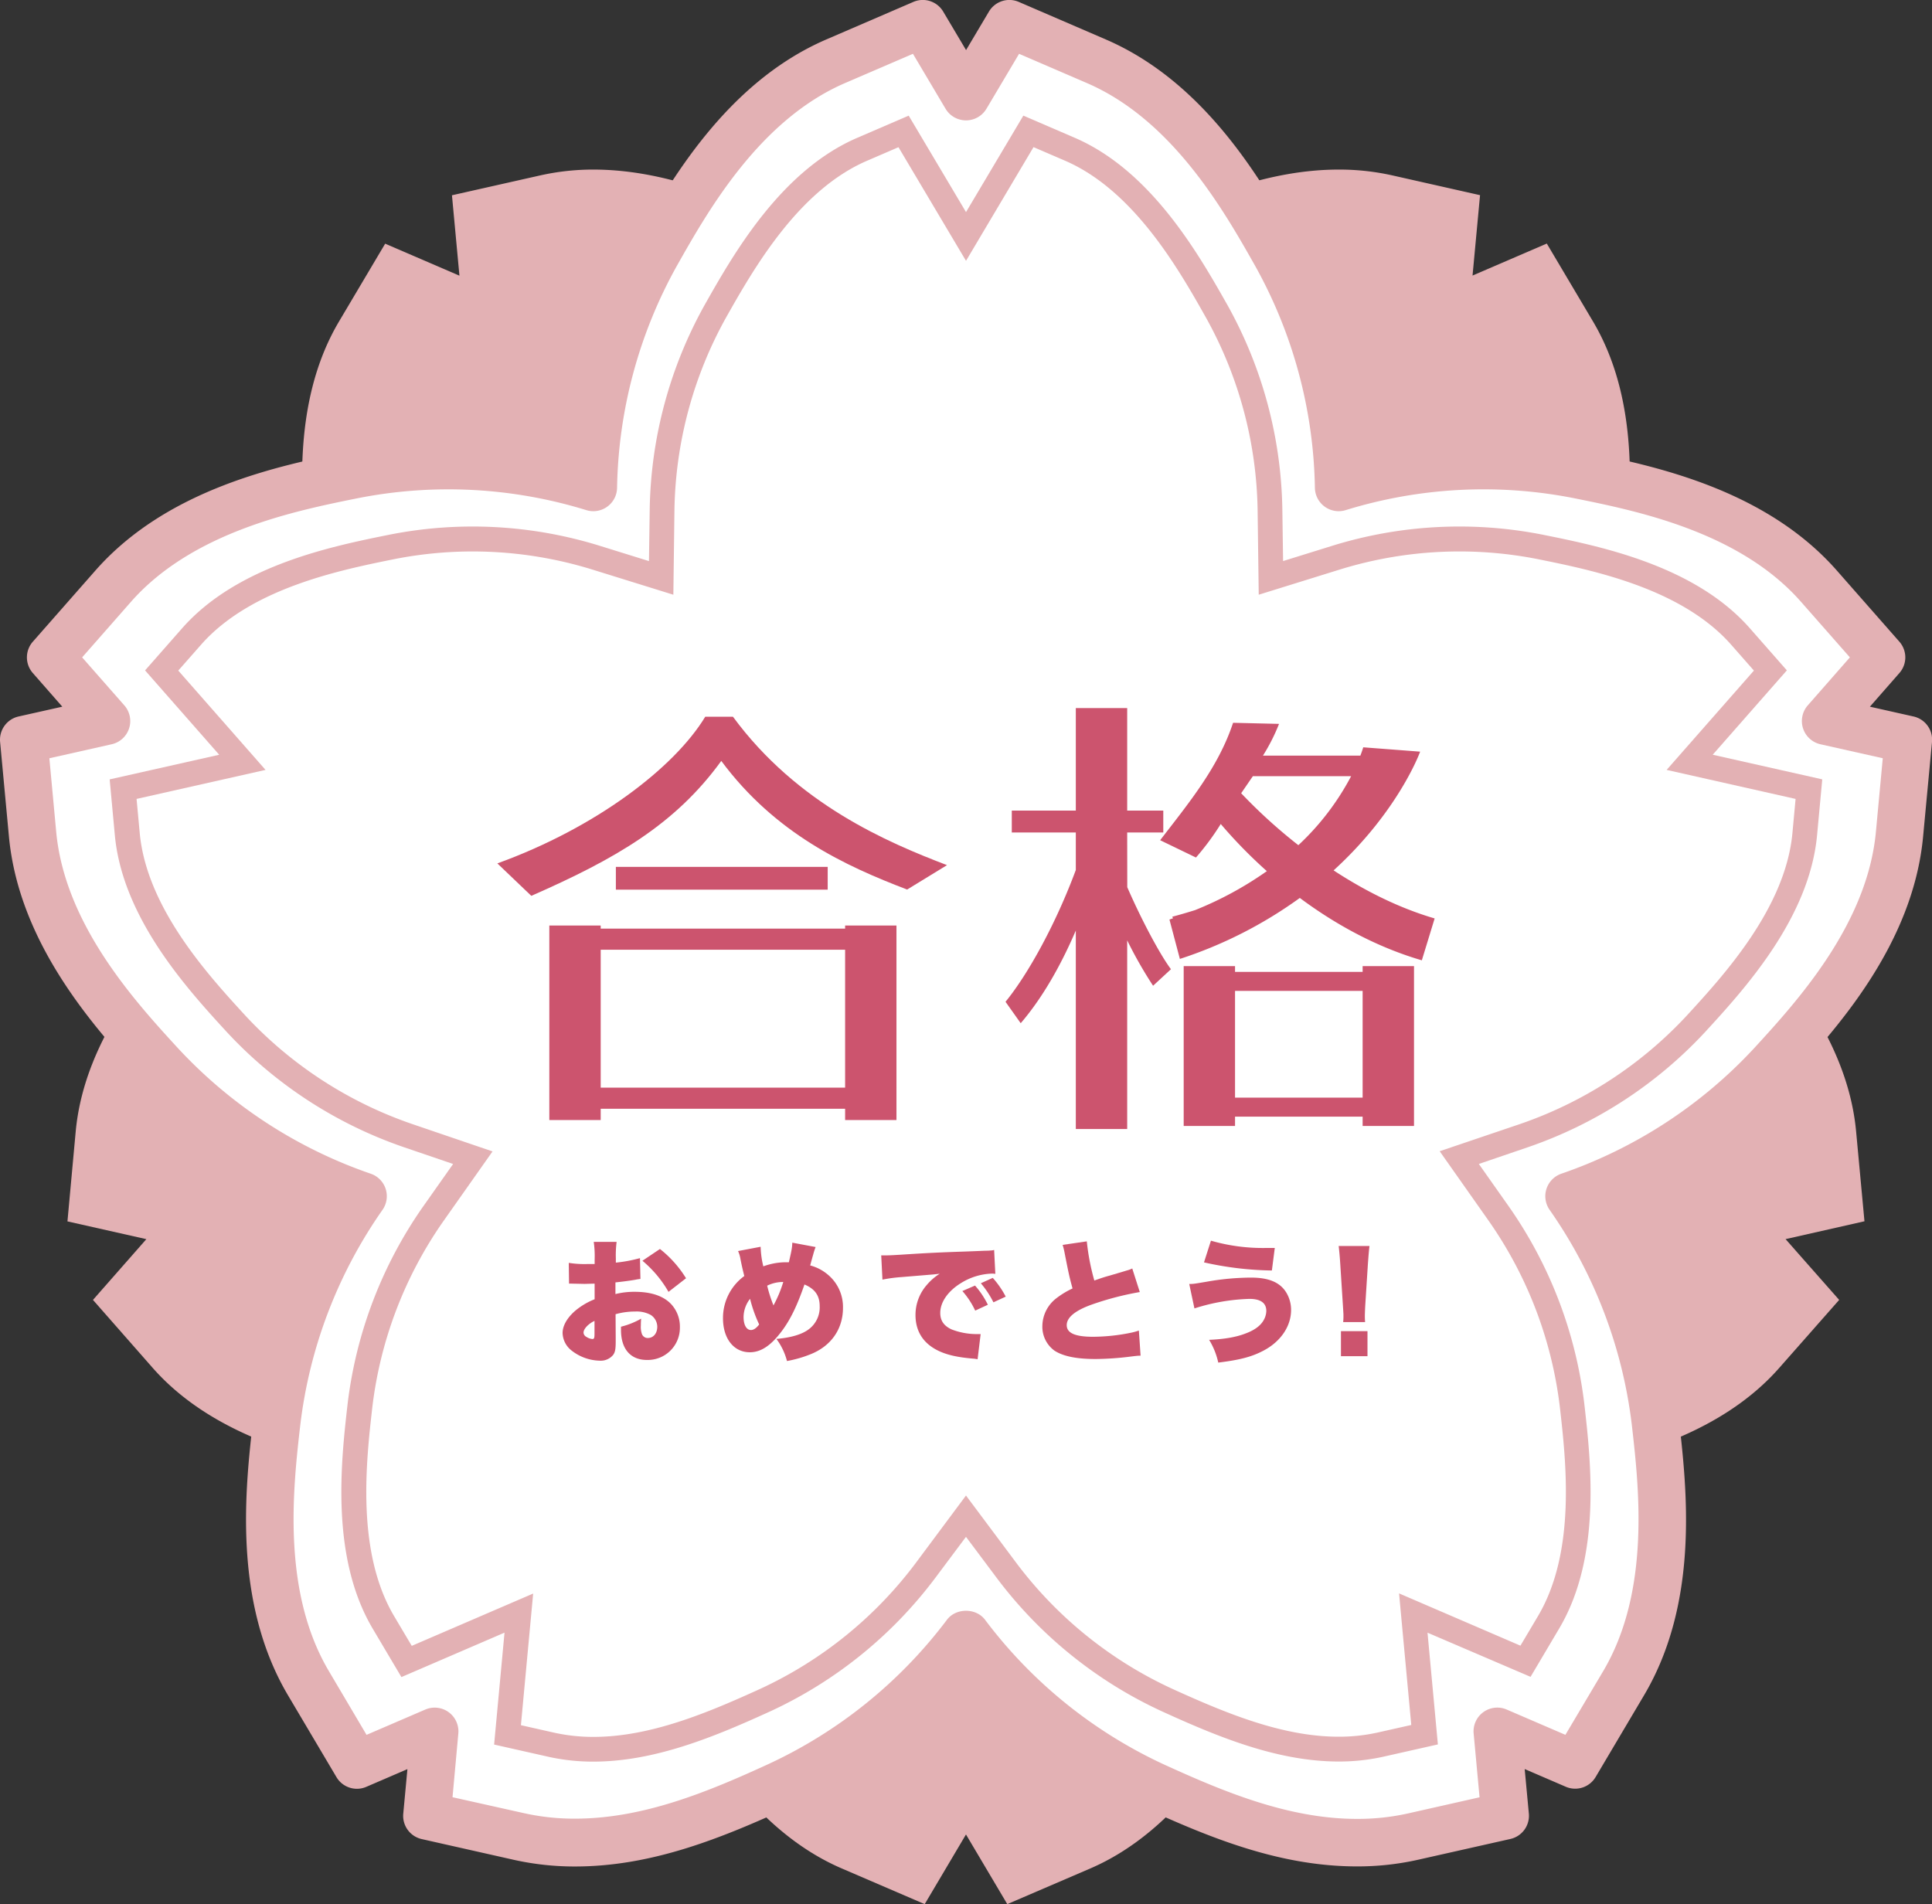 <svg xmlns="http://www.w3.org/2000/svg" viewBox="0 0 720.89 710.56"><rect x="0" y="0" width="720.89" height="710.56" fill="#333333" stroke="none"/><defs><style>.a{fill:#e3b1b4;}.b{fill:#fff;}.c{fill:#cc546e;}</style></defs><path class="a" d="M286.09,133.2c26,0,49.94,10,72.28,20.16a175.82,175.82,0,0,1,66.83,54,175.63,175.63,0,0,1,66.84-54c22.33-10.2,46.31-20.16,72.27-20.16a90.59,90.59,0,0,1,19.82,2.14L617,142.75l-2.8,30,27.71-11.94,17.2,29c18.45,31.08,14,69.93,11.33,93.15a175.81,175.81,0,0,1-30.71,80.26,175.65,175.65,0,0,1,72,46.88c15.8,17.21,42.25,46,45.59,82l3.12,33.56L731,532.32,751,555,728.7,580.31c-23.86,27.15-62.19,34.91-85.09,39.55a174.4,174.4,0,0,1-85.81-4.39,175.68,175.68,0,0,1-22.33,83c-11.49,20.35-30.73,54.4-63.92,68.71L440.6,780.48l-15.41-26-15.4,26-31-13.34c-33.18-14.31-52.42-48.36-63.91-68.71a175.68,175.68,0,0,1-22.33-83,174.24,174.24,0,0,1-85.82,4.38c-22.9-4.63-61.23-12.4-85.09-39.54L99.44,555l19.92-22.67L89.92,525.7,93,492.14c3.35-36,29.79-64.8,45.59-82a175.68,175.68,0,0,1,72-46.88A175.72,175.72,0,0,1,179.94,283c-2.66-23.22-7.11-62.07,11.33-93.15l17.2-29,27.71,11.94-2.79-30,32.87-7.4A90.14,90.14,0,0,1,286.09,133.2Z" transform="translate(-64.75 -69.92)"/><path class="b" d="M571.07,757.54c-27.22,0-52.37-10.45-75.79-21.14a184.28,184.28,0,0,1-70.09-56.64A184.13,184.13,0,0,1,355.1,736.4c-23.42,10.69-48.56,21.14-75.78,21.14a95,95,0,0,1-20.79-2.26l-34.48-7.76L227,716l-29.06,12.51-18-30.38c-19.34-32.59-14.67-73.34-11.88-97.68a184.34,184.34,0,0,1,32.21-84.16,184.34,184.34,0,0,1-75.52-49.16c-16.57-18-44.3-48.26-47.81-86L73.62,346,104.49,339,83.6,315.23l23.34-26.54c25-28.47,65.21-36.61,89.22-41.48a182.8,182.8,0,0,1,90,4.6,184.26,184.26,0,0,1,23.41-87c12.05-21.34,32.22-57,67-72l32.46-14L425.2,106l16.15-27.21,32.45,14c34.8,15,55,50.71,67,72.05a184.16,184.16,0,0,1,23.42,87,182.6,182.6,0,0,1,90-4.59c24,4.86,64.2,13,89.22,41.47l23.33,26.54L745.9,339,776.78,346l-3.28,35.19c-3.51,37.72-31.23,67.95-47.8,86a184.39,184.39,0,0,1-75.52,49.17,184.3,184.3,0,0,1,32.2,84.16c2.78,24.34,7.46,65.09-11.89,97.68l-18,30.38L623.41,716l2.92,31.49-34.47,7.77A95,95,0,0,1,571.07,757.54Z" transform="translate(-64.75 -69.92)"/><path class="a" d="M571.07,766.4h0c-29,0-55.17-10.84-79.47-21.94A194.28,194.28,0,0,1,425.19,694a194.09,194.09,0,0,1-66.41,50.49c-24.3,11.1-50.46,21.94-79.46,21.94a104.23,104.23,0,0,1-22.73-2.46l-34.49-7.77a8.87,8.87,0,0,1-6.88-9.47l1.55-16.63-15.34,6.61a8.86,8.86,0,0,1-11.13-3.62l-18-30.39c-20.86-35.14-16-77.72-13.08-103.16A194.5,194.5,0,0,1,186.7,520.7a194.41,194.41,0,0,1-68.53-47.55c-17.33-18.88-46.32-50.47-50.1-91.19l-3.28-35.19a8.88,8.88,0,0,1,6.88-9.48L88,333.63l-11-12.55a8.86,8.86,0,0,1,0-11.7l23.34-26.55c27-30.69,69-39.21,94.08-44.3a192.49,192.49,0,0,1,83.44,1.76,194.38,194.38,0,0,1,24-79.83c12.61-22.31,33.69-59.64,71.24-75.83l32.46-14a8.86,8.86,0,0,1,11.13,3.62l8.53,14.36,8.53-14.36a8.86,8.86,0,0,1,11.13-3.62l32.45,14c37.54,16.19,58.63,53.52,71.23,75.82a194.41,194.41,0,0,1,24.06,79.84,192.51,192.51,0,0,1,83.4-1.76c25.1,5.08,67.12,13.59,94.12,44.3l23.33,26.55a8.85,8.85,0,0,1,0,11.7l-11,12.55,16.29,3.66a8.87,8.87,0,0,1,6.88,9.48L782.33,382c-3.78,40.69-32.77,72.29-50.09,91.17a194.49,194.49,0,0,1-68.55,47.57,194.58,194.58,0,0,1,27.5,78.76C694.1,625,699,667.55,678.12,702.67l-18,30.39A8.87,8.87,0,0,1,649,736.68l-15.34-6.61,1.55,16.62a8.87,8.87,0,0,1-6.88,9.47l-34.47,7.76A103,103,0,0,1,571.07,766.4ZM233.6,740.58l26.88,6a86,86,0,0,0,18.84,2c25.44,0,49.57-10,72.1-20.34a176,176,0,0,0,66.67-53.88c3.35-4.47,10.85-4.47,14.21,0A176,176,0,0,0,499,728.33c22.53,10.29,46.66,20.34,72.11,20.34a86,86,0,0,0,18.84-2l26.87-6.06-2.2-23.74a8.86,8.86,0,0,1,12.34-9l21.89,9.43,14.06-23.69c17.8-30,13.37-68.86,10.71-92.08a176.28,176.28,0,0,0-30.65-80.12,8.88,8.88,0,0,1,4.39-13.51,176.23,176.23,0,0,0,71.85-46.76c15.81-17.24,42.27-46.09,45.5-80.83l2.56-27.44L744,347.65a8.88,8.88,0,0,1-4.72-14.5L755,315.23,736.8,294.54c-23-26.22-61.41-34-84.32-38.63a174.26,174.26,0,0,0-85.6,4.37,8.87,8.87,0,0,1-11.5-8.34,176,176,0,0,0-22.27-82.76c-11.51-20.37-30.76-54.44-62.82-68.27L445,90l-12.18,20.51a8.85,8.85,0,0,1-7.62,4.33h0a8.87,8.87,0,0,1-7.63-4.33L405.4,90l-25.3,10.9c-32.06,13.83-51.31,47.9-62.81,68.26A176.24,176.24,0,0,0,295,251.94a8.86,8.86,0,0,1-11.49,8.34,174.58,174.58,0,0,0-85.59-4.38c-23,4.65-61.29,12.43-84.34,38.64L95.4,315.23l15.75,17.92a8.87,8.87,0,0,1-4.72,14.5l-23.26,5.23,2.55,27.44c3.23,34.77,29.7,63.6,45.51,80.83a176.16,176.16,0,0,0,71.85,46.76,8.87,8.87,0,0,1,4.38,13.51,176.24,176.24,0,0,0-30.64,80.06c-2.67,23.27-7.12,62.14,10.7,92.14l14,23.69,21.9-9.43a8.86,8.86,0,0,1,12.34,9Z" transform="translate(-64.75 -69.92)"/><path class="b" d="M286.13,722.65A71.7,71.7,0,0,1,270.51,721l-16.43-3.7,4.23-45.42-41.89,18-8.6-14.48c-15.13-25.51-11.15-60.32-8.77-81.12a157,157,0,0,1,27.33-71.41L241.14,502l-24.24-8.26A157,157,0,0,1,152.85,452c-14.17-15.44-37.87-41.26-40.62-70.81l-1.56-16.77,44.5-10-30.11-34.27,11.12-12.65c19.59-22.29,53.93-29.25,74.45-33.41A155.13,155.13,0,0,1,286.94,278l24.5,7.61L311.8,260a157.09,157.09,0,0,1,19.85-73.78c10.3-18.24,27.54-48.76,54.8-60.5L401.92,119l23.28,39.22L448.48,119,464,125.68c27.24,11.75,44.49,42.27,54.79,60.51A156.91,156.91,0,0,1,538.59,260l.37,25.65L563.45,278a155.05,155.05,0,0,1,76.29-3.91c20.53,4.16,54.88,11.12,74.47,33.4l11.12,12.66-30.11,34.27,44.5,10-1.56,16.77c-2.75,29.53-26.44,55.37-40.61,70.81a157.08,157.08,0,0,1-64,41.68L609.26,502,624,522.9a157.05,157.05,0,0,1,27.31,71.37c2.39,20.84,6.37,55.65-8.77,81.15L634,689.91l-41.88-18,4.21,45.4L579.87,721a71,71,0,0,1-15.61,1.68c-22.1,0-43.88-9.1-64.3-18.42a157,157,0,0,1-59.42-48l-15.35-20.51L409.85,656.2a157,157,0,0,1-59.43,48C330,713.55,308.22,722.65,286.13,722.65Z" transform="translate(-64.75 -69.92)"/><path class="a" d="M564.26,727.26c-23,0-45.34-9.31-66.21-18.84A161.61,161.61,0,0,1,436.85,659l-11.66-15.58L413.54,659a161.6,161.6,0,0,1-61.21,49.46c-20.88,9.54-43.19,18.84-66.21,18.84a76.47,76.47,0,0,1-16.62-1.78l-20.38-4.59L253,679.17l-38.47,16.58-10.67-18c-15.92-26.83-11.84-62.59-9.4-84a161.9,161.9,0,0,1,28.15-73.57l11.21-15.9-18.41-6.28a161.69,161.69,0,0,1-66-42.93c-14.55-15.85-38.91-42.39-41.81-73.49l-1.93-20.82,40.87-9.19-27.66-31.48,13.8-15.69c20.61-23.45,55.89-30.61,77-34.88a160,160,0,0,1,78.62,4l18.6,5.78.28-19.48a161.78,161.78,0,0,1,20.44-76c10.6-18.75,28.32-50.11,57-62.47l19.19-8.28,21.39,36,21.39-36,19.19,8.27c28.66,12.36,46.38,43.73,57,62.47a161.61,161.61,0,0,1,20.45,76l.28,19.48,18.6-5.78a160.18,160.18,0,0,1,78.58-4c21.08,4.26,56.38,11.4,77,34.87l13.79,15.7-27.66,31.48,40.87,9.19-1.93,20.81c-2.89,31.09-27.25,57.64-41.8,73.5a161.79,161.79,0,0,1-66,42.93l-18.41,6.28,11.21,15.9a161.74,161.74,0,0,1,28.13,73.49c2.45,21.4,6.54,57.2-9.38,84l-10.66,18L597.4,679.18l3.87,41.7-20.38,4.59A75.68,75.68,0,0,1,564.26,727.26ZM425.19,628l19,25.44A152.39,152.39,0,0,0,501.88,700c20,9.1,41.2,18,62.38,18a66.31,66.31,0,0,0,14.59-1.57l12.49-2.81-4.56-49.1,45.29,19.51,6.53-11c14.34-24.17,10.47-58,8.15-78.28a152.47,152.47,0,0,0-26.5-69.23l-18.31-26L632,489.34a152.47,152.47,0,0,0,62.14-40.43c13.77-15,36.82-40.13,39.42-68.12l1.18-12.74-48.12-10.83,32.57-37.06-8.45-9.61c-18.58-21.14-52-27.89-71.93-31.93a150.92,150.92,0,0,0-74,3.79l-30.39,9.44L534,260a152.36,152.36,0,0,0-19.27-71.57c-10-17.74-26.78-47.41-52.6-58.55l-11.74-5.06L425.2,167.26,400,124.85l-11.75,5.07c-25.82,11.13-42.58,40.79-52.6,58.52A152.44,152.44,0,0,0,316.41,260L316,291.85l-30.39-9.44a151,151,0,0,0-74-3.79c-20,4.05-53.34,10.82-71.89,31.94l-8.45,9.6,32.56,37.06-48.12,10.83,1.18,12.75c2.61,28,25.65,53.11,39.42,68.11a152.44,152.44,0,0,0,62.15,40.43l30.07,10.25-18.32,26a152.41,152.41,0,0,0-26.51,69.27c-2.31,20.25-6.18,54.09,8.16,78.24l6.53,11,45.3-19.52-4.57,49.12,12.47,2.81a67.29,67.29,0,0,0,14.6,1.56c21.17,0,42.43-8.89,62.39-18a152.32,152.32,0,0,0,57.65-46.6Z" transform="translate(-64.75 -69.92)"/><path class="c" d="M303.72,547.18a16.44,16.44,0,0,0-1.87.29c-1.93.35-5,.74-7.46,1v4.35a29,29,0,0,1,7.21-.84c6.07,0,10.62,1.53,13.48,4.49a12.34,12.34,0,0,1,3.36,8.74,12,12,0,0,1-12.3,12.2c-6.12,0-9.68-4.1-9.68-11.21V565a29.17,29.17,0,0,0,7.51-3c-.05,1-.1,1.58-.1,2.62a8,8,0,0,0,.4,3.11,2.3,2.3,0,0,0,2.17,1.49c2.12,0,3.56-1.73,3.56-4.25a5.32,5.32,0,0,0-2.42-4.35,11.08,11.08,0,0,0-5.88-1.28,26.33,26.33,0,0,0-7.26,1l.05,8.75v1.28c0,3-.2,4.1-.94,5.14a6,6,0,0,1-5,2.17,17.58,17.58,0,0,1-10.67-3.9,8.59,8.59,0,0,1-3.21-6.42c0-2.67,1.63-5.58,4.59-8.2a26.29,26.29,0,0,1,7.36-4.4v-5.83l-3.75.1-4.79-.1a9.69,9.69,0,0,0-1,0l-.1-7.75a37.13,37.13,0,0,0,6.77.44h1.88c.69,0,.69,0,1,0V540a36.85,36.85,0,0,0-.34-6.66h8.54a39.81,39.81,0,0,0-.29,6.17v1.58a53.27,53.27,0,0,0,9-1.68Zm-17.14,15.65c-2.32,1.09-4.1,3-4.1,4.4a1.94,1.94,0,0,0,1.09,1.58,4.79,4.79,0,0,0,2.22.79c.64,0,.79-.34.79-2ZM314.19,552a42.9,42.9,0,0,0-9.73-11.61L311,536a41.79,41.79,0,0,1,9.73,10.92Z" transform="translate(-64.75 -69.92)"/><path class="c" d="M348.57,535.17a33.47,33.47,0,0,0,1,7.31,24.71,24.71,0,0,1,8.44-1.53h1.09c1-4.29,1.23-5.48,1.28-7.31l8.7,1.63a25.65,25.65,0,0,0-.89,2.77c-.74,2.57-1.09,4-1.14,4.1a16.64,16.64,0,0,1,6.57,3.41A15.67,15.67,0,0,1,379.29,558c0,7.86-4.4,14.18-12,17.24a44.73,44.73,0,0,1-8.89,2.57,23.78,23.78,0,0,0-3.95-8.25c5.18-.44,9.13-1.58,11.6-3.26a10.21,10.21,0,0,0,4.55-9c0-3.9-1.78-6.42-5.68-8.05-2.67,7.75-5.19,13-8.35,17.24-4.1,5.53-7.85,8.05-12.05,8.05-6,0-10-5.14-10-12.7a19.36,19.36,0,0,1,7.95-15.75c-.59-2.37-.89-3.61-1.43-6.32a11.76,11.76,0,0,0-.89-3Zm-6.37,26.18c0,3,1.08,4.89,2.76,4.89,1,0,2-.69,3.06-2.07a51.61,51.61,0,0,1-3.4-9.58A11.23,11.23,0,0,0,342.2,561.35Zm11.16-4.3a45.57,45.57,0,0,0,3.65-8.74,13.44,13.44,0,0,0-6,1.38A52,52,0,0,0,353.36,557.05Z" transform="translate(-64.75 -69.92)"/><path class="c" d="M393.56,538.38c.84,0,1.48,0,1.88,0,1.28,0,3.06-.09,8.44-.44,7.12-.45,11.91-.69,21.29-1l5.09-.2,2.07-.09c1.68,0,2-.1,2.23-.1a4.1,4.1,0,0,0,1.13-.2l.45,8.94a7.45,7.45,0,0,0-1.39-.1,23.12,23.12,0,0,0-11.31,3.46c-4.94,3-7.85,7.16-7.85,11.21,0,2.86,1.33,4.79,4.15,6.12a26,26,0,0,0,9.43,1.78c.4,0,.75,0,1.49,0l-1.14,9.39a12.46,12.46,0,0,0-1.83-.25c-5.63-.49-9.33-1.33-12.49-2.77-5.83-2.71-8.85-7.26-8.85-13.53a16.93,16.93,0,0,1,4.2-11.16,20.36,20.36,0,0,1,4.84-4.2l-2.32.25c-1.08.1-2.81.24-12.05,1a56.53,56.53,0,0,0-7,.94Zm35,11.27a31.44,31.44,0,0,1,4.79,7.16L428.63,559a30.54,30.54,0,0,0-4.79-7.31Zm6.62-2.87a34,34,0,0,1,4.84,7l-4.59,2.12a35.17,35.17,0,0,0-4.7-7.11Z" transform="translate(-64.75 -69.92)"/><path class="c" d="M470.27,533.15a85.12,85.12,0,0,0,2.81,14.62c2.22-.79,3.66-1.29,5.68-1.83,4.69-1.38,4.69-1.38,6.47-1.93a9.35,9.35,0,0,0,2-.74l2.81,8.8a111.12,111.12,0,0,0-17.68,4.59c-6.32,2.22-9.58,4.84-9.58,7.75s3,4.35,9.83,4.35a72,72,0,0,0,14.47-1.58,23.24,23.24,0,0,0,2.62-.74l.64,9.38c-1.24,0-1.78.1-4.3.4a110.76,110.76,0,0,1-12.44.84c-7.12,0-12.11-1-15.37-3.11a11,11,0,0,1-4.54-9.29,13.22,13.22,0,0,1,5.09-10.17,31.48,31.48,0,0,1,6.17-3.76c-1.18-4.3-1.43-5.48-2.91-13a27.43,27.43,0,0,0-.79-3.26Z" transform="translate(-64.75 -69.92)"/><path class="c" d="M508.49,549.05c1.54,0,1.54,0,6.52-.84a96.22,96.22,0,0,1,16.6-1.53c6.47,0,10.67,1.73,13,5.43a12.4,12.4,0,0,1,1.88,6.67c0,6.08-3.9,11.81-10.33,15.17-4.29,2.27-8.74,3.45-16.84,4.44a27.35,27.35,0,0,0-3.41-8.49c5.73-.25,10.13-1,13.73-2.42,3.31-1.24,5.54-2.92,6.67-5a7.28,7.28,0,0,0,.94-3.36c0-3-2.17-4.5-6.27-4.5a73.63,73.63,0,0,0-20.55,3.56Zm8.1-16.15A69.7,69.7,0,0,0,537,535.62c.89,0,1.73,0,3.41,0l-1.08,8.4A122.06,122.06,0,0,1,514,541Z" transform="translate(-64.75 -69.92)"/><path class="c" d="M565.93,563.28a22.17,22.17,0,0,0,.1-2.57c0-.54,0-.54-.19-3.51l-1-15.65c-.15-2.47-.4-5.14-.59-6.67h11.5c-.24,1.92-.39,4-.59,6.67l-1,15.65c-.1,2-.14,3.11-.14,3.9,0,.55,0,1,.09,2.18ZM565.1,576v-9.33H575V576Z" transform="translate(-64.75 -69.92)"/><path class="c" d="M338.24,337.38H327.9c-11.51,19-40.71,41.39-77.57,54.73L263,404.22c31.52-13.84,53.71-26.67,70.88-50.35,20.18,27.18,46.34,39.21,69.35,48l14.88-9.11C396,384.3,362.25,370.07,338.24,337.38Z" transform="translate(-64.75 -69.92)"/><rect class="c" x="229.8" y="323.49" width="79.04" height="8.5"/><path class="c" d="M594.64,350.41l-21.22-1.62c-.08.26-.41,1.37-1.07,3.1H536a70.91,70.91,0,0,0,6-11.84l-17.15-.41c-5.5,16.68-16.6,30-27.21,43.82L511,389.92a96.94,96.94,0,0,0,9.25-12.51A179.68,179.68,0,0,0,537.45,395a130.4,130.4,0,0,1-26.8,14.55c-2.59.81-5.4,1.64-8.5,2.47l.29.57c-.45.16-.87.32-1.33.47L505,427.76A161.21,161.21,0,0,0,549.75,405c12.3,9.16,27.66,18.05,45.53,23.28l4.78-15.63c-14-4.1-26.81-10.8-37.7-17.93C585.82,373.36,594.2,351.77,594.64,350.41Zm-25.74,9.15a96.88,96.88,0,0,1-19.69,25.75,195.54,195.54,0,0,1-21.34-19.38c1.62-2.36,3-4.39,4.37-6.37Z" transform="translate(-64.75 -69.92)"/><path class="c" d="M573.19,432.59H525.58v-2.14H506.42V490.1h19.16v-3.49h47.61v3.49h19.17V430.45H573.19Zm-47.61,46.93V439.68h47.61v39.84Z" transform="translate(-64.75 -69.92)"/><path class="c" d="M485.34,380.57h13.47V372.4H485.34V334.15H466.17V372.4H442.28v8.17h23.89v14c-7.35,19.85-17.72,38.78-26.23,49.18l5.67,8c9.2-10.72,16-23.94,20.56-34.59v74.07h19.17v-70.4A157.81,157.81,0,0,0,495,437.77l6.67-6.17c-4.33-5.81-11.31-19.1-16.3-30.61Z" transform="translate(-64.75 -69.92)"/><path class="c" d="M380.09,416.44h-91.2v-1.15H269.72v72.59h19.17v-4.2h91.2v4.2h19.16V415.29H380.09Zm-91.2,59.36V424.32h91.2V475.8Z" transform="translate(-64.75 -69.92)"/></svg>
